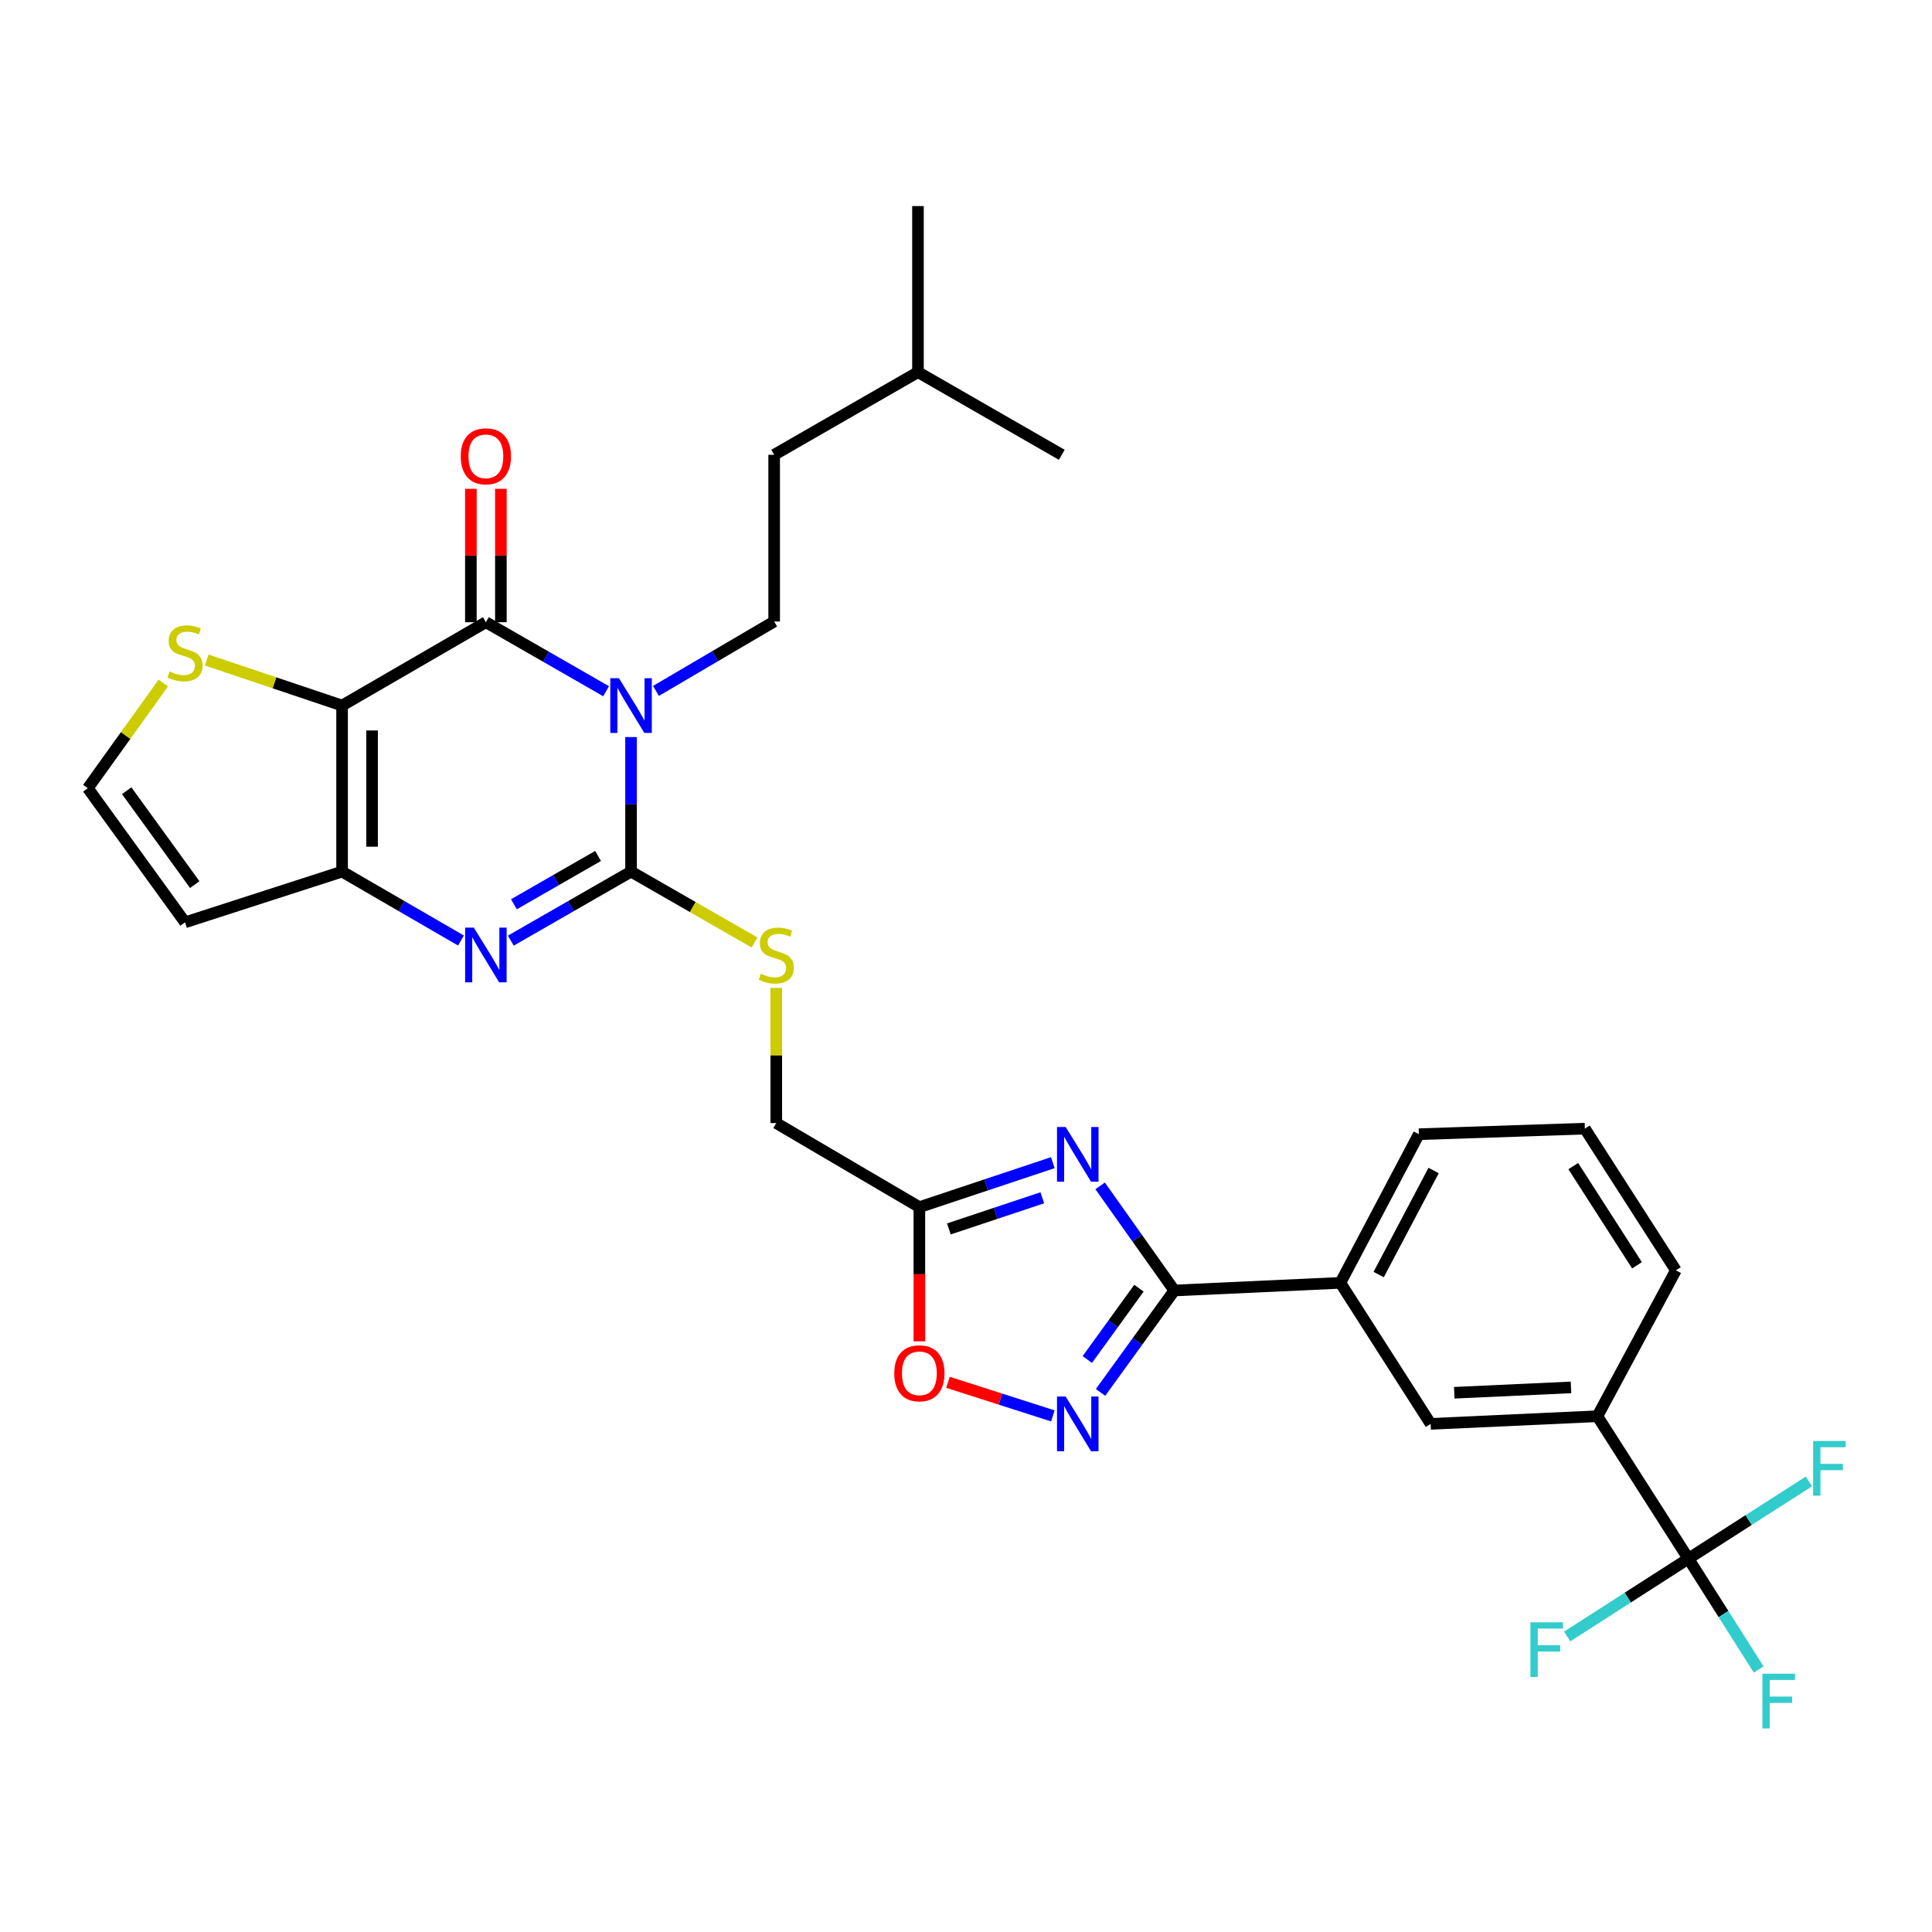 <?xml version='1.0' encoding='iso-8859-1'?>
<svg version='1.1' baseProfile='full'
              xmlns='http://www.w3.org/2000/svg'
                      xmlns:rdkit='http://www.rdkit.org/xml'
                      xmlns:xlink='http://www.w3.org/1999/xlink'
                  xml:space='preserve'
width='1000px' height='1000px' viewBox='0 0 1000 1000'>
<!-- END OF HEADER -->
<rect style='opacity:1.0;fill:#FFFFFF;stroke:none' width='1000' height='1000' x='0' y='0'> </rect>
<path class='bond-0' d='M 326.632,381.5 L 326.632,416.322' style='fill:none;fill-rule:evenodd;stroke:#0000FF;stroke-width:6px;stroke-linecap:butt;stroke-linejoin:miter;stroke-opacity:1' />
<path class='bond-0' d='M 326.632,416.322 L 326.632,451.144' style='fill:none;fill-rule:evenodd;stroke:#000000;stroke-width:6px;stroke-linecap:butt;stroke-linejoin:miter;stroke-opacity:1' />
<path class='bond-2' d='M 313.726,357.783 L 282.607,339.919' style='fill:none;fill-rule:evenodd;stroke:#0000FF;stroke-width:6px;stroke-linecap:butt;stroke-linejoin:miter;stroke-opacity:1' />
<path class='bond-2' d='M 282.607,339.919 L 251.489,322.056' style='fill:none;fill-rule:evenodd;stroke:#000000;stroke-width:6px;stroke-linecap:butt;stroke-linejoin:miter;stroke-opacity:1' />
<path class='bond-12' d='M 339.519,357.622 L 370.112,339.653' style='fill:none;fill-rule:evenodd;stroke:#0000FF;stroke-width:6px;stroke-linecap:butt;stroke-linejoin:miter;stroke-opacity:1' />
<path class='bond-12' d='M 370.112,339.653 L 400.705,321.685' style='fill:none;fill-rule:evenodd;stroke:#000000;stroke-width:6px;stroke-linecap:butt;stroke-linejoin:miter;stroke-opacity:1' />
<path class='bond-3' d='M 326.632,451.144 L 295.513,469.008' style='fill:none;fill-rule:evenodd;stroke:#000000;stroke-width:6px;stroke-linecap:butt;stroke-linejoin:miter;stroke-opacity:1' />
<path class='bond-3' d='M 295.513,469.008 L 264.395,486.871' style='fill:none;fill-rule:evenodd;stroke:#0000FF;stroke-width:6px;stroke-linecap:butt;stroke-linejoin:miter;stroke-opacity:1' />
<path class='bond-3' d='M 309.565,443.036 L 287.782,455.54' style='fill:none;fill-rule:evenodd;stroke:#000000;stroke-width:6px;stroke-linecap:butt;stroke-linejoin:miter;stroke-opacity:1' />
<path class='bond-3' d='M 287.782,455.54 L 265.999,468.045' style='fill:none;fill-rule:evenodd;stroke:#0000FF;stroke-width:6px;stroke-linecap:butt;stroke-linejoin:miter;stroke-opacity:1' />
<path class='bond-13' d='M 326.632,451.144 L 358.588,469.485' style='fill:none;fill-rule:evenodd;stroke:#000000;stroke-width:6px;stroke-linecap:butt;stroke-linejoin:miter;stroke-opacity:1' />
<path class='bond-13' d='M 358.588,469.485 L 390.545,487.826' style='fill:none;fill-rule:evenodd;stroke:#CCCC00;stroke-width:6px;stroke-linecap:butt;stroke-linejoin:miter;stroke-opacity:1' />
<path class='bond-1' d='M 177.062,365.192 L 251.489,322.056' style='fill:none;fill-rule:evenodd;stroke:#000000;stroke-width:6px;stroke-linecap:butt;stroke-linejoin:miter;stroke-opacity:1' />
<path class='bond-4' d='M 177.062,365.192 L 177.062,451.144' style='fill:none;fill-rule:evenodd;stroke:#000000;stroke-width:6px;stroke-linecap:butt;stroke-linejoin:miter;stroke-opacity:1' />
<path class='bond-4' d='M 192.591,378.085 L 192.591,438.251' style='fill:none;fill-rule:evenodd;stroke:#000000;stroke-width:6px;stroke-linecap:butt;stroke-linejoin:miter;stroke-opacity:1' />
<path class='bond-11' d='M 177.062,365.192 L 142.032,353.409' style='fill:none;fill-rule:evenodd;stroke:#000000;stroke-width:6px;stroke-linecap:butt;stroke-linejoin:miter;stroke-opacity:1' />
<path class='bond-11' d='M 142.032,353.409 L 107.001,341.627' style='fill:none;fill-rule:evenodd;stroke:#CCCC00;stroke-width:6px;stroke-linecap:butt;stroke-linejoin:miter;stroke-opacity:1' />
<path class='bond-19' d='M 259.253,322.056 L 259.253,287.534' style='fill:none;fill-rule:evenodd;stroke:#000000;stroke-width:6px;stroke-linecap:butt;stroke-linejoin:miter;stroke-opacity:1' />
<path class='bond-19' d='M 259.253,287.534 L 259.253,253.012' style='fill:none;fill-rule:evenodd;stroke:#FF0000;stroke-width:6px;stroke-linecap:butt;stroke-linejoin:miter;stroke-opacity:1' />
<path class='bond-19' d='M 243.724,322.056 L 243.724,287.534' style='fill:none;fill-rule:evenodd;stroke:#000000;stroke-width:6px;stroke-linecap:butt;stroke-linejoin:miter;stroke-opacity:1' />
<path class='bond-19' d='M 243.724,287.534 L 243.724,253.012' style='fill:none;fill-rule:evenodd;stroke:#FF0000;stroke-width:6px;stroke-linecap:butt;stroke-linejoin:miter;stroke-opacity:1' />
<path class='bond-31' d='M 238.598,486.809 L 207.83,468.977' style='fill:none;fill-rule:evenodd;stroke:#0000FF;stroke-width:6px;stroke-linecap:butt;stroke-linejoin:miter;stroke-opacity:1' />
<path class='bond-31' d='M 207.83,468.977 L 177.062,451.144' style='fill:none;fill-rule:evenodd;stroke:#000000;stroke-width:6px;stroke-linecap:butt;stroke-linejoin:miter;stroke-opacity:1' />
<path class='bond-14' d='M 177.062,451.144 L 95.777,477.397' style='fill:none;fill-rule:evenodd;stroke:#000000;stroke-width:6px;stroke-linecap:butt;stroke-linejoin:miter;stroke-opacity:1' />
<path class='bond-5' d='M 544.948,601.786 L 510.406,613.298' style='fill:none;fill-rule:evenodd;stroke:#0000FF;stroke-width:6px;stroke-linecap:butt;stroke-linejoin:miter;stroke-opacity:1' />
<path class='bond-5' d='M 510.406,613.298 L 475.865,624.809' style='fill:none;fill-rule:evenodd;stroke:#000000;stroke-width:6px;stroke-linecap:butt;stroke-linejoin:miter;stroke-opacity:1' />
<path class='bond-5' d='M 539.495,619.972 L 515.316,628.03' style='fill:none;fill-rule:evenodd;stroke:#0000FF;stroke-width:6px;stroke-linecap:butt;stroke-linejoin:miter;stroke-opacity:1' />
<path class='bond-5' d='M 515.316,628.03 L 491.137,636.088' style='fill:none;fill-rule:evenodd;stroke:#000000;stroke-width:6px;stroke-linecap:butt;stroke-linejoin:miter;stroke-opacity:1' />
<path class='bond-6' d='M 569.423,613.807 L 588.625,640.88' style='fill:none;fill-rule:evenodd;stroke:#0000FF;stroke-width:6px;stroke-linecap:butt;stroke-linejoin:miter;stroke-opacity:1' />
<path class='bond-6' d='M 588.625,640.88 L 607.826,667.954' style='fill:none;fill-rule:evenodd;stroke:#000000;stroke-width:6px;stroke-linecap:butt;stroke-linejoin:miter;stroke-opacity:1' />
<path class='bond-15' d='M 607.826,667.954 L 693.77,664.003' style='fill:none;fill-rule:evenodd;stroke:#000000;stroke-width:6px;stroke-linecap:butt;stroke-linejoin:miter;stroke-opacity:1' />
<path class='bond-33' d='M 607.826,667.954 L 588.733,694.33' style='fill:none;fill-rule:evenodd;stroke:#000000;stroke-width:6px;stroke-linecap:butt;stroke-linejoin:miter;stroke-opacity:1' />
<path class='bond-33' d='M 588.733,694.33 L 569.641,720.706' style='fill:none;fill-rule:evenodd;stroke:#0000FF;stroke-width:6px;stroke-linecap:butt;stroke-linejoin:miter;stroke-opacity:1' />
<path class='bond-33' d='M 589.519,666.761 L 576.154,685.225' style='fill:none;fill-rule:evenodd;stroke:#000000;stroke-width:6px;stroke-linecap:butt;stroke-linejoin:miter;stroke-opacity:1' />
<path class='bond-33' d='M 576.154,685.225 L 562.789,703.688' style='fill:none;fill-rule:evenodd;stroke:#0000FF;stroke-width:6px;stroke-linecap:butt;stroke-linejoin:miter;stroke-opacity:1' />
<path class='bond-7' d='M 544.957,732.868 L 517.817,724.174' style='fill:none;fill-rule:evenodd;stroke:#0000FF;stroke-width:6px;stroke-linecap:butt;stroke-linejoin:miter;stroke-opacity:1' />
<path class='bond-7' d='M 517.817,724.174 L 490.678,715.481' style='fill:none;fill-rule:evenodd;stroke:#FF0000;stroke-width:6px;stroke-linecap:butt;stroke-linejoin:miter;stroke-opacity:1' />
<path class='bond-8' d='M 475.865,624.809 L 401.792,581.303' style='fill:none;fill-rule:evenodd;stroke:#000000;stroke-width:6px;stroke-linecap:butt;stroke-linejoin:miter;stroke-opacity:1' />
<path class='bond-10' d='M 475.865,624.809 L 475.865,659.539' style='fill:none;fill-rule:evenodd;stroke:#000000;stroke-width:6px;stroke-linecap:butt;stroke-linejoin:miter;stroke-opacity:1' />
<path class='bond-10' d='M 475.865,659.539 L 475.865,694.268' style='fill:none;fill-rule:evenodd;stroke:#FF0000;stroke-width:6px;stroke-linecap:butt;stroke-linejoin:miter;stroke-opacity:1' />
<path class='bond-9' d='M 873.905,806.757 L 826.801,733.037' style='fill:none;fill-rule:evenodd;stroke:#000000;stroke-width:6px;stroke-linecap:butt;stroke-linejoin:miter;stroke-opacity:1' />
<path class='bond-21' d='M 873.905,806.757 L 905.105,786.772' style='fill:none;fill-rule:evenodd;stroke:#000000;stroke-width:6px;stroke-linecap:butt;stroke-linejoin:miter;stroke-opacity:1' />
<path class='bond-21' d='M 905.105,786.772 L 936.305,766.787' style='fill:none;fill-rule:evenodd;stroke:#33CCCC;stroke-width:6px;stroke-linecap:butt;stroke-linejoin:miter;stroke-opacity:1' />
<path class='bond-22' d='M 873.905,806.757 L 842.535,826.905' style='fill:none;fill-rule:evenodd;stroke:#000000;stroke-width:6px;stroke-linecap:butt;stroke-linejoin:miter;stroke-opacity:1' />
<path class='bond-22' d='M 842.535,826.905 L 811.165,847.053' style='fill:none;fill-rule:evenodd;stroke:#33CCCC;stroke-width:6px;stroke-linecap:butt;stroke-linejoin:miter;stroke-opacity:1' />
<path class='bond-23' d='M 873.905,806.757 L 892.095,835.441' style='fill:none;fill-rule:evenodd;stroke:#000000;stroke-width:6px;stroke-linecap:butt;stroke-linejoin:miter;stroke-opacity:1' />
<path class='bond-23' d='M 892.095,835.441 L 910.285,864.125' style='fill:none;fill-rule:evenodd;stroke:#33CCCC;stroke-width:6px;stroke-linecap:butt;stroke-linejoin:miter;stroke-opacity:1' />
<path class='bond-18' d='M 84.539,353.511 L 64.997,380.743' style='fill:none;fill-rule:evenodd;stroke:#CCCC00;stroke-width:6px;stroke-linecap:butt;stroke-linejoin:miter;stroke-opacity:1' />
<path class='bond-18' d='M 64.997,380.743 L 45.455,407.974' style='fill:none;fill-rule:evenodd;stroke:#000000;stroke-width:6px;stroke-linecap:butt;stroke-linejoin:miter;stroke-opacity:1' />
<path class='bond-24' d='M 400.705,321.685 L 400.705,235.404' style='fill:none;fill-rule:evenodd;stroke:#000000;stroke-width:6px;stroke-linecap:butt;stroke-linejoin:miter;stroke-opacity:1' />
<path class='bond-20' d='M 401.792,511.336 L 401.792,546.319' style='fill:none;fill-rule:evenodd;stroke:#CCCC00;stroke-width:6px;stroke-linecap:butt;stroke-linejoin:miter;stroke-opacity:1' />
<path class='bond-20' d='M 401.792,546.319 L 401.792,581.303' style='fill:none;fill-rule:evenodd;stroke:#000000;stroke-width:6px;stroke-linecap:butt;stroke-linejoin:miter;stroke-opacity:1' />
<path class='bond-32' d='M 95.777,477.397 L 45.455,407.974' style='fill:none;fill-rule:evenodd;stroke:#000000;stroke-width:6px;stroke-linecap:butt;stroke-linejoin:miter;stroke-opacity:1' />
<path class='bond-32' d='M 100.802,457.869 L 65.576,409.273' style='fill:none;fill-rule:evenodd;stroke:#000000;stroke-width:6px;stroke-linecap:butt;stroke-linejoin:miter;stroke-opacity:1' />
<path class='bond-17' d='M 693.77,664.003 L 740.503,736.997' style='fill:none;fill-rule:evenodd;stroke:#000000;stroke-width:6px;stroke-linecap:butt;stroke-linejoin:miter;stroke-opacity:1' />
<path class='bond-26' d='M 693.77,664.003 L 734.395,587.057' style='fill:none;fill-rule:evenodd;stroke:#000000;stroke-width:6px;stroke-linecap:butt;stroke-linejoin:miter;stroke-opacity:1' />
<path class='bond-26' d='M 713.596,659.711 L 742.034,605.849' style='fill:none;fill-rule:evenodd;stroke:#000000;stroke-width:6px;stroke-linecap:butt;stroke-linejoin:miter;stroke-opacity:1' />
<path class='bond-16' d='M 826.801,733.037 L 740.503,736.997' style='fill:none;fill-rule:evenodd;stroke:#000000;stroke-width:6px;stroke-linecap:butt;stroke-linejoin:miter;stroke-opacity:1' />
<path class='bond-16' d='M 813.145,718.119 L 752.736,720.891' style='fill:none;fill-rule:evenodd;stroke:#000000;stroke-width:6px;stroke-linecap:butt;stroke-linejoin:miter;stroke-opacity:1' />
<path class='bond-34' d='M 826.801,733.037 L 867.435,657.524' style='fill:none;fill-rule:evenodd;stroke:#000000;stroke-width:6px;stroke-linecap:butt;stroke-linejoin:miter;stroke-opacity:1' />
<path class='bond-28' d='M 400.705,235.404 L 475.14,192.614' style='fill:none;fill-rule:evenodd;stroke:#000000;stroke-width:6px;stroke-linecap:butt;stroke-linejoin:miter;stroke-opacity:1' />
<path class='bond-25' d='M 867.435,657.524 L 820.322,584.184' style='fill:none;fill-rule:evenodd;stroke:#000000;stroke-width:6px;stroke-linecap:butt;stroke-linejoin:miter;stroke-opacity:1' />
<path class='bond-25' d='M 847.303,654.916 L 814.324,603.578' style='fill:none;fill-rule:evenodd;stroke:#000000;stroke-width:6px;stroke-linecap:butt;stroke-linejoin:miter;stroke-opacity:1' />
<path class='bond-27' d='M 734.395,587.057 L 820.322,584.184' style='fill:none;fill-rule:evenodd;stroke:#000000;stroke-width:6px;stroke-linecap:butt;stroke-linejoin:miter;stroke-opacity:1' />
<path class='bond-29' d='M 475.14,192.614 L 475.14,106.661' style='fill:none;fill-rule:evenodd;stroke:#000000;stroke-width:6px;stroke-linecap:butt;stroke-linejoin:miter;stroke-opacity:1' />
<path class='bond-30' d='M 475.14,192.614 L 549.567,235.404' style='fill:none;fill-rule:evenodd;stroke:#000000;stroke-width:6px;stroke-linecap:butt;stroke-linejoin:miter;stroke-opacity:1' />
<path  class='atom-0' d='M 320.372 351.032
L 329.652 366.032
Q 330.572 367.512, 332.052 370.192
Q 333.532 372.872, 333.612 373.032
L 333.612 351.032
L 337.372 351.032
L 337.372 379.352
L 333.492 379.352
L 323.532 362.952
Q 322.372 361.032, 321.132 358.832
Q 319.932 356.632, 319.572 355.952
L 319.572 379.352
L 315.892 379.352
L 315.892 351.032
L 320.372 351.032
' fill='#0000FF'/>
<path  class='atom-4' d='M 245.229 480.12
L 254.509 495.12
Q 255.429 496.6, 256.909 499.28
Q 258.389 501.96, 258.469 502.12
L 258.469 480.12
L 262.229 480.12
L 262.229 508.44
L 258.349 508.44
L 248.389 492.04
Q 247.229 490.12, 245.989 487.92
Q 244.789 485.72, 244.429 485.04
L 244.429 508.44
L 240.749 508.44
L 240.749 480.12
L 245.229 480.12
' fill='#0000FF'/>
<path  class='atom-6' d='M 551.589 583.327
L 560.869 598.327
Q 561.789 599.807, 563.269 602.487
Q 564.749 605.167, 564.829 605.327
L 564.829 583.327
L 568.589 583.327
L 568.589 611.647
L 564.709 611.647
L 554.749 595.247
Q 553.589 593.327, 552.349 591.127
Q 551.149 588.927, 550.789 588.247
L 550.789 611.647
L 547.109 611.647
L 547.109 583.327
L 551.589 583.327
' fill='#0000FF'/>
<path  class='atom-8' d='M 551.589 722.837
L 560.869 737.837
Q 561.789 739.317, 563.269 741.997
Q 564.749 744.677, 564.829 744.837
L 564.829 722.837
L 568.589 722.837
L 568.589 751.157
L 564.709 751.157
L 554.749 734.757
Q 553.589 732.837, 552.349 730.637
Q 551.149 728.437, 550.789 727.757
L 550.789 751.157
L 547.109 751.157
L 547.109 722.837
L 551.589 722.837
' fill='#0000FF'/>
<path  class='atom-11' d='M 462.865 710.816
Q 462.865 704.016, 466.225 700.216
Q 469.585 696.416, 475.865 696.416
Q 482.145 696.416, 485.505 700.216
Q 488.865 704.016, 488.865 710.816
Q 488.865 717.696, 485.465 721.616
Q 482.065 725.496, 475.865 725.496
Q 469.625 725.496, 466.225 721.616
Q 462.865 717.736, 462.865 710.816
M 475.865 722.296
Q 480.185 722.296, 482.505 719.416
Q 484.865 716.496, 484.865 710.816
Q 484.865 705.256, 482.505 702.456
Q 480.185 699.616, 475.865 699.616
Q 471.545 699.616, 469.185 702.416
Q 466.865 705.216, 466.865 710.816
Q 466.865 716.536, 469.185 719.416
Q 471.545 722.296, 475.865 722.296
' fill='#FF0000'/>
<path  class='atom-12' d='M 87.777 347.572
Q 88.097 347.692, 89.417 348.252
Q 90.737 348.812, 92.177 349.172
Q 93.657 349.492, 95.097 349.492
Q 97.777 349.492, 99.337 348.212
Q 100.897 346.892, 100.897 344.612
Q 100.897 343.052, 100.097 342.092
Q 99.337 341.132, 98.137 340.612
Q 96.937 340.092, 94.937 339.492
Q 92.417 338.732, 90.897 338.012
Q 89.417 337.292, 88.337 335.772
Q 87.297 334.252, 87.297 331.692
Q 87.297 328.132, 89.697 325.932
Q 92.137 323.732, 96.937 323.732
Q 100.217 323.732, 103.937 325.292
L 103.017 328.372
Q 99.617 326.972, 97.057 326.972
Q 94.297 326.972, 92.777 328.132
Q 91.257 329.252, 91.297 331.212
Q 91.297 332.732, 92.057 333.652
Q 92.857 334.572, 93.977 335.092
Q 95.137 335.612, 97.057 336.212
Q 99.617 337.012, 101.137 337.812
Q 102.657 338.612, 103.737 340.252
Q 104.857 341.852, 104.857 344.612
Q 104.857 348.532, 102.217 350.652
Q 99.617 352.732, 95.257 352.732
Q 92.737 352.732, 90.817 352.172
Q 88.937 351.652, 86.697 350.732
L 87.777 347.572
' fill='#CCCC00'/>
<path  class='atom-14' d='M 393.792 504
Q 394.112 504.12, 395.432 504.68
Q 396.752 505.24, 398.192 505.6
Q 399.672 505.92, 401.112 505.92
Q 403.792 505.92, 405.352 504.64
Q 406.912 503.32, 406.912 501.04
Q 406.912 499.48, 406.112 498.52
Q 405.352 497.56, 404.152 497.04
Q 402.952 496.52, 400.952 495.92
Q 398.432 495.16, 396.912 494.44
Q 395.432 493.72, 394.352 492.2
Q 393.312 490.68, 393.312 488.12
Q 393.312 484.56, 395.712 482.36
Q 398.152 480.16, 402.952 480.16
Q 406.232 480.16, 409.952 481.72
L 409.032 484.8
Q 405.632 483.4, 403.072 483.4
Q 400.312 483.4, 398.792 484.56
Q 397.272 485.68, 397.312 487.64
Q 397.312 489.16, 398.072 490.08
Q 398.872 491, 399.992 491.52
Q 401.152 492.04, 403.072 492.64
Q 405.632 493.44, 407.152 494.24
Q 408.672 495.04, 409.752 496.68
Q 410.872 498.28, 410.872 501.04
Q 410.872 504.96, 408.232 507.08
Q 405.632 509.16, 401.272 509.16
Q 398.752 509.16, 396.832 508.6
Q 394.952 508.08, 392.712 507.16
L 393.792 504
' fill='#CCCC00'/>
<path  class='atom-20' d='M 238.489 236.183
Q 238.489 229.383, 241.849 225.583
Q 245.209 221.783, 251.489 221.783
Q 257.769 221.783, 261.129 225.583
Q 264.489 229.383, 264.489 236.183
Q 264.489 243.063, 261.089 246.983
Q 257.689 250.863, 251.489 250.863
Q 245.249 250.863, 241.849 246.983
Q 238.489 243.103, 238.489 236.183
M 251.489 247.663
Q 255.809 247.663, 258.129 244.783
Q 260.489 241.863, 260.489 236.183
Q 260.489 230.623, 258.129 227.823
Q 255.809 224.983, 251.489 224.983
Q 247.169 224.983, 244.809 227.783
Q 242.489 230.583, 242.489 236.183
Q 242.489 241.903, 244.809 244.783
Q 247.169 247.663, 251.489 247.663
' fill='#FF0000'/>
<path  class='atom-22' d='M 938.471 745.846
L 955.311 745.846
L 955.311 749.086
L 942.271 749.086
L 942.271 757.686
L 953.871 757.686
L 953.871 760.966
L 942.271 760.966
L 942.271 774.166
L 938.471 774.166
L 938.471 745.846
' fill='#33CCCC'/>
<path  class='atom-23' d='M 792.146 839.701
L 808.986 839.701
L 808.986 842.941
L 795.946 842.941
L 795.946 851.541
L 807.546 851.541
L 807.546 854.821
L 795.946 854.821
L 795.946 868.021
L 792.146 868.021
L 792.146 839.701
' fill='#33CCCC'/>
<path  class='atom-24' d='M 912.228 866.307
L 929.068 866.307
L 929.068 869.547
L 916.028 869.547
L 916.028 878.147
L 927.628 878.147
L 927.628 881.427
L 916.028 881.427
L 916.028 894.627
L 912.228 894.627
L 912.228 866.307
' fill='#33CCCC'/>
</svg>
